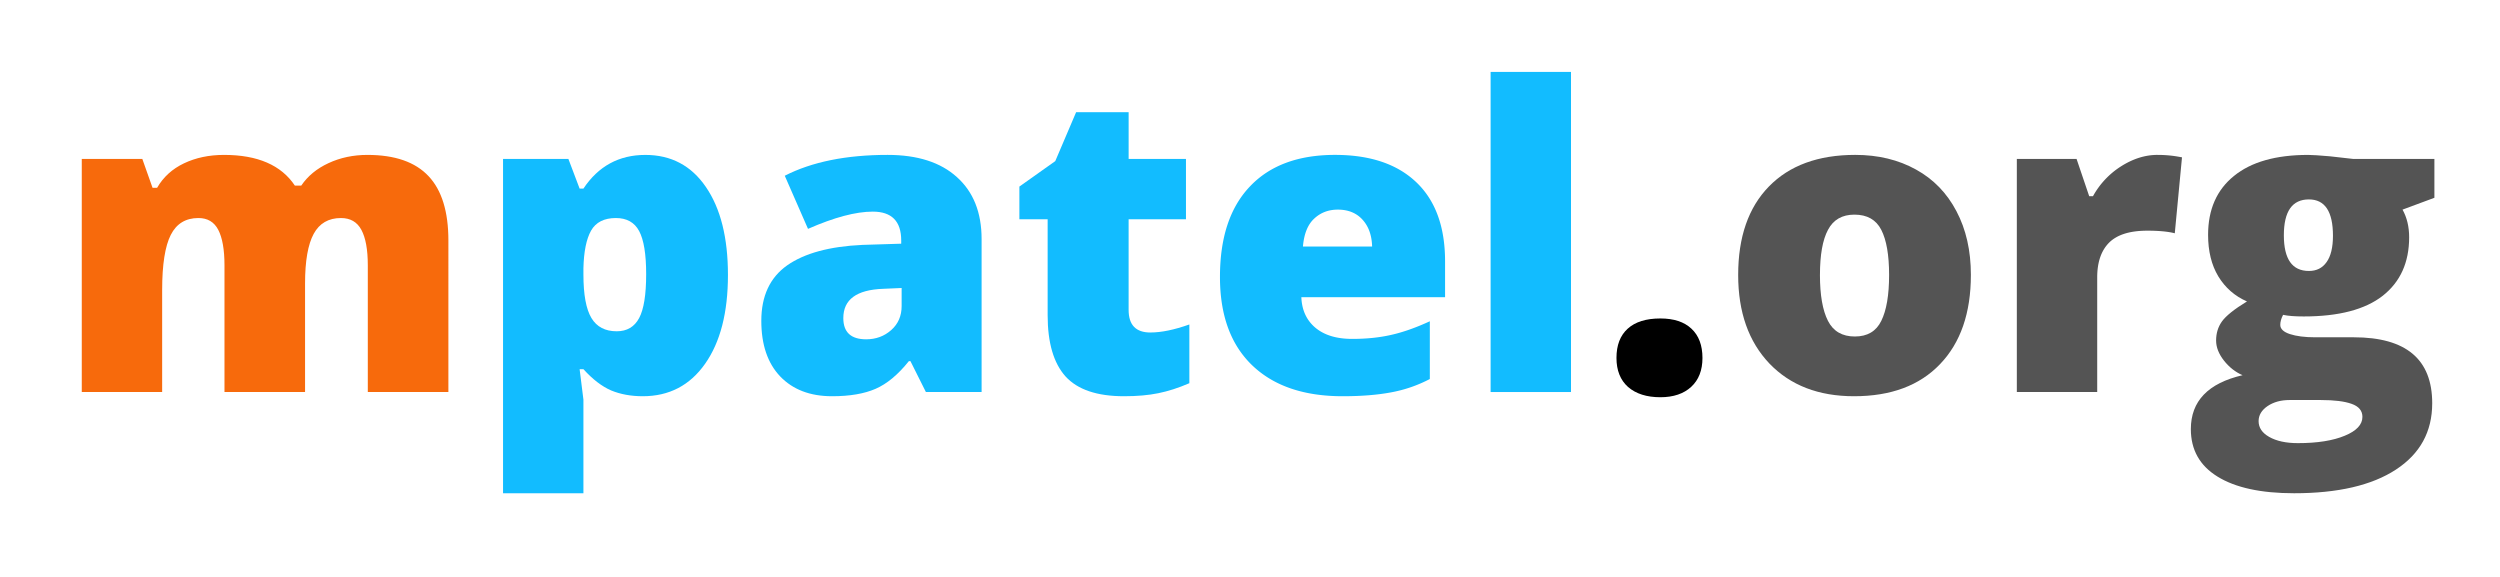 <svg xmlns="http://www.w3.org/2000/svg" xmlns:xlink="http://www.w3.org/1999/xlink" width="194.88" zoomAndPan="magnify" height="45" preserveAspectRatio="xMidYMid meet" xmlns:v="https://vecta.io/nano"><defs><path d="M24.469 0v-9.875c0-1.227-.168-2.148-.5-2.766s-.867-.922-1.594-.922c-.969 0-1.68.414-2.125 1.234s-.672 2.109-.672 3.859V0h-6.281v-9.875c0-1.227-.164-2.148-.484-2.766s-.84-.922-1.547-.922c-.992 0-1.711.438-2.156 1.313s-.672 2.309-.672 4.297V0H2.172v-18.172h4.719l.797 2.25h.359c.477-.832 1.176-1.469 2.094-1.906s1.957-.656 3.125-.656c2.613 0 4.453.797 5.516 2.391h.5c.508-.75 1.219-1.332 2.125-1.75.914-.426 1.926-.641 3.031-.641 2.145 0 3.734.555 4.766 1.656 1.031 1.094 1.547 2.766 1.547 5.016V0zm0 0" id="A"/><path d="M13.063.328c-.918 0-1.742-.152-2.469-.453-.719-.312-1.437-.863-2.156-1.656h-.297L8.438.594v7.297H2.172v-26.062h5.094l.875 2.313h.297c1.164-1.75 2.773-2.625 4.828-2.625 2.008 0 3.582.836 4.719 2.5 1.145 1.668 1.719 3.953 1.719 6.859 0 2.93-.594 5.234-1.781 6.922S15.113.328 13.063.328zm-2.094-13.891c-.918 0-1.562.328-1.937.984-.367.656-.562 1.633-.594 2.922v.5c0 1.563.207 2.695.625 3.391.414.688 1.07 1.031 1.969 1.031.801 0 1.383-.344 1.75-1.031s.547-1.828.547-3.422c0-1.562-.184-2.68-.547-3.359s-.969-1.016-1.812-1.016zm0 0" id="B"/><path d="M14.016 0l-1.203-2.406h-.125c-.844 1.055-1.711 1.773-2.594 2.156-.875.383-2.008.578-3.391.578-1.711 0-3.059-.516-4.047-1.547-.98-1.031-1.469-2.473-1.469-4.328 0-1.937.672-3.379 2.016-4.328 1.352-.945 3.305-1.477 5.859-1.594l3.031-.094v-.25c0-1.5-.742-2.25-2.219-2.25-1.324 0-3.008.449-5.047 1.344l-1.812-4.141c2.113-1.082 4.785-1.625 8.016-1.625 2.332 0 4.133.578 5.406 1.734 1.281 1.148 1.922 2.758 1.922 4.828V0zM9.359-4.109c.758 0 1.41-.238 1.953-.719s.813-1.102.813-1.875v-1.406l-1.437.063c-2.074.074-3.109.836-3.109 2.281 0 1.105.594 1.656 1.781 1.656zm0 0" id="C"/><path d="M11.063-4.641c.844 0 1.852-.207 3.031-.625v4.578c-.844.367-1.652.625-2.422.781C10.91.25 10.02.328 9 .328c-2.105 0-3.625-.516-4.562-1.547-.93-1.039-1.391-2.629-1.391-4.766v-7.484H.844v-2.547L3.641-18l1.625-3.812h4.094v3.641h4.469v4.703H9.359v7.063c0 1.18.566 1.766 1.703 1.766zm0 0" id="D"/><path d="M10.938.328c-3.023 0-5.371-.801-7.047-2.406-1.68-1.613-2.516-3.91-2.516-6.891 0-3.062.773-5.41 2.328-7.047 1.551-1.645 3.766-2.469 6.641-2.469 2.738 0 4.852.715 6.344 2.141s2.234 3.48 2.234 6.156v2.797H7.719c.039 1.012.41 1.809 1.109 2.391.695.574 1.648.859 2.859.859 1.102 0 2.113-.102 3.031-.312.926-.207 1.93-.562 3.016-1.062v4.5A10.56 10.56 0 0 1 14.688.031c-1.043.195-2.293.297-3.75.297zm-.375-14.547c-.73 0-1.344.234-1.844.703-.5.461-.793 1.184-.875 2.172h5.391c-.023-.875-.273-1.57-.75-2.094s-1.121-.781-1.922-.781zm0 0" id="E"/><path d="M8.438 0H2.172v-24.953h6.266zm0 0" id="F"/><path d="M1.375-2.656c0-.988.289-1.75.875-2.281s1.43-.797 2.547-.797c1.051 0 1.859.266 2.422.797.57.531.859 1.293.859 2.281 0 .961-.293 1.711-.875 2.25S5.816.406 4.797.406c-1.062 0-1.902-.266-2.516-.797-.605-.539-.906-1.297-.906-2.266zm0 0" id="G"/><path d="M19.516-9.125c0 2.969-.805 5.289-2.406 6.953-1.594 1.668-3.828 2.5-6.703 2.5-2.762 0-4.961-.848-6.594-2.547-1.625-1.707-2.437-4.008-2.437-6.906 0-2.957.797-5.254 2.391-6.891 1.602-1.645 3.848-2.469 6.734-2.469 1.789 0 3.367.383 4.734 1.141 1.363.75 2.414 1.836 3.156 3.25.75 1.418 1.125 3.074 1.125 4.969zm-11.766 0c0 1.563.207 2.758.625 3.578.414.813 1.113 1.219 2.094 1.219s1.664-.406 2.063-1.219c.406-.82.609-2.016.609-3.578 0-1.551-.203-2.723-.609-3.516s-1.105-1.187-2.094-1.187c-.961 0-1.648.398-2.062 1.188-.418.781-.625 1.953-.625 3.516zm0 0" id="H"/><path d="M13.141-18.484c.539 0 1.055.043 1.547.125l.359.063-.562 5.922c-.512-.133-1.227-.203-2.141-.203-1.367 0-2.359.313-2.984.938-.617.625-.922 1.527-.922 2.703V0H2.172v-18.172h4.656l.984 2.906h.297a6.41 6.41 0 0 1 2.188-2.328c.938-.594 1.883-.891 2.844-.891zm0 0" id="I"/><path d="M19.313-18.172v3.031l-2.484.922c.344.617.516 1.336.516 2.156 0 1.961-.687 3.48-2.062 4.563-1.375 1.074-3.43 1.609-6.156 1.609-.68 0-1.215-.039-1.609-.125-.148.281-.219.543-.219.781 0 .313.25.555.75.719s1.156.25 1.969.25h3.016c4.07 0 6.109 1.715 6.109 5.141 0 2.219-.945 3.941-2.828 5.172s-4.531 1.844-7.937 1.844c-2.586 0-4.574-.434-5.969-1.297C1.02 5.738.328 4.504.328 2.891c0-2.18 1.344-3.578 4.031-4.203-.555-.238-1.039-.617-1.453-1.141-.406-.52-.609-1.039-.609-1.562 0-.562.148-1.055.453-1.484.313-.437.961-.957 1.953-1.562-.949-.414-1.695-1.066-2.234-1.953-.531-.883-.797-1.961-.797-3.234 0-1.977.672-3.508 2.016-4.594 1.344-1.094 3.27-1.641 5.781-1.641.32 0 .891.039 1.703.109l1.797.203zM5.609 2.266c0 .508.273.922.828 1.234.563.32 1.305.484 2.234.484 1.52 0 2.738-.195 3.656-.578.914-.375 1.375-.867 1.375-1.469 0-.48-.281-.82-.844-1.016-.555-.199-1.352-.297-2.391-.297H8.016c-.668 0-1.234.156-1.703.469-.469.32-.703.711-.703 1.172zm1.969-14.484c0 1.855.648 2.781 1.953 2.781.594 0 1.051-.227 1.375-.687.332-.457.5-1.145.5-2.062 0-1.883-.625-2.828-1.875-2.828-1.305 0-1.953.934-1.953 2.797zm0 0" id="J"/></defs><use x="4.202" y="30.559" xlink:href="#A" xlink:type="simple" xlink:actuate="onLoad" xlink:show="embed" fill="rgb(96.86%, 41.57%, 4.709%)"/><g fill="rgb(7.059%, 73.729%, 100%)"><use x="37.041" y="30.559" xlink:href="#B" xlink:type="simple" xlink:actuate="onLoad" xlink:show="embed"/><use x="58.159" y="30.559" xlink:href="#C" xlink:type="simple" xlink:actuate="onLoad" xlink:show="embed"/><use x="78.619" y="30.559" xlink:href="#D" xlink:type="simple" xlink:actuate="onLoad" xlink:show="embed"/><use x="93.724" y="30.559" xlink:href="#E" xlink:type="simple" xlink:actuate="onLoad" xlink:show="embed"/><use x="114.024" y="30.559" xlink:href="#F" xlink:type="simple" xlink:actuate="onLoad" xlink:show="embed"/></g><use x="124.632" y="30.559" xlink:href="#G" xlink:type="simple" xlink:actuate="onLoad" xlink:show="embed" fill="rgb(0%, 0%, 0%)"/><g fill="rgb(32.939%, 32.939%, 32.939%)"><use x="134.118" y="30.559" xlink:href="#H" xlink:type="simple" xlink:actuate="onLoad" xlink:show="embed"/><use x="155.044" y="30.559" xlink:href="#I" xlink:type="simple" xlink:actuate="onLoad" xlink:show="embed"/><use x="170.453" y="30.559" xlink:href="#J" xlink:type="simple" xlink:actuate="onLoad" xlink:show="embed"/></g></svg>